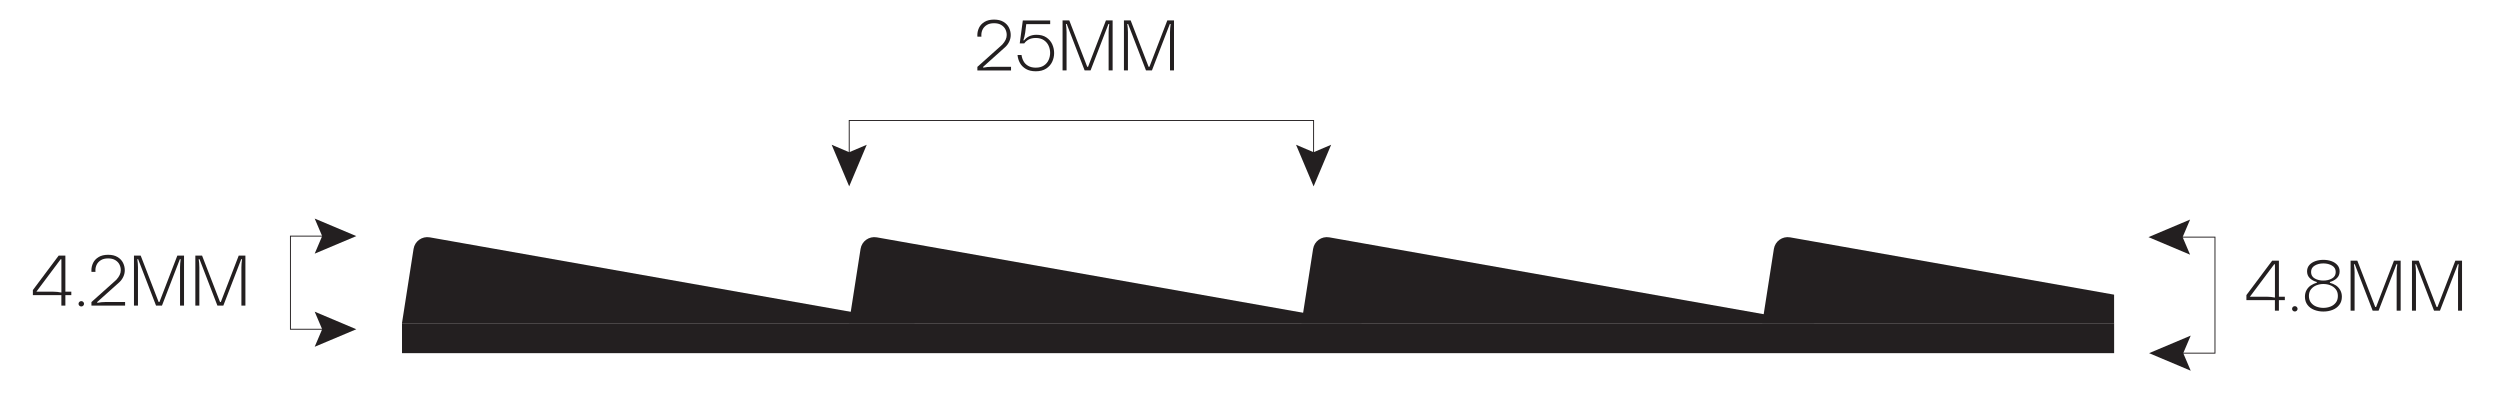 <?xml version="1.0" encoding="UTF-8"?>
<svg id="Firenze" xmlns="http://www.w3.org/2000/svg" version="1.1" viewBox="0 0 800 131.19">
  <!-- Generator: Adobe Illustrator 29.1.0, SVG Export Plug-In . SVG Version: 2.1.0 Build 142)  -->
  <defs>
    <style>
      .st0 {
        fill: #231f20;
      }

      .st1 {
        fill: none;
        stroke: #231f20;
        stroke-miterlimit: 10;
        stroke-width: .3px;
      }
    </style>
  </defs>
  <path class="st0" d="M128.63,103.43l3.71-23.78c.38-2.47,2.72-4.13,5.18-3.7l155.34,27.48h-164.23Z"/>
  <path class="st0" d="M271.67,103.43l3.71-23.78c.38-2.47,2.72-4.13,5.18-3.7l155.34,27.48h-164.23Z"/>
  <path class="st0" d="M416.48,103.43l3.71-23.78c.38-2.47,2.72-4.13,5.18-3.7l155.34,27.48h-164.23Z"/>
  <path class="st0" d="M676.51,94.29l-103.69-18.34c-2.45-.43-4.79,1.24-5.18,3.7l-3.71,23.78h112.58v-9.14Z"/>
  <rect class="st0" x="128.64" y="103.43" width="547.88" height="9.58"/>
  <g>
    <path class="st0" d="M317.31,21.37h6.22v1.17h-10.77v-1.14c2.51-2.24,5.03-4.49,7.54-6.74.06-.05.21-.19.46-.43.46-.5.8-1.01,1.04-1.51s.35-1.01.35-1.51c0-.64-.14-1.25-.42-1.82-.28-.57-.73-1.04-1.34-1.41-.61-.37-1.37-.55-2.29-.55s-1.7.18-2.3.55c-.6.37-1.05.83-1.34,1.41-.29.57-.43,1.18-.43,1.82,0,.21,0,.39.02.53h-1.28c-.02-.14-.02-.31-.02-.53,0-.82.19-1.61.56-2.37.37-.75.96-1.37,1.76-1.85.8-.48,1.81-.72,3.03-.72s2.21.24,3.01.72c.8.48,1.39,1.1,1.76,1.85.37.75.56,1.54.56,2.37,0,.73-.16,1.44-.48,2.11-.32.68-.75,1.26-1.28,1.75-2.23,2-4.58,4.1-7.06,6.31v.27c.93-.18,1.83-.27,2.7-.27Z"/>
    <path class="st0" d="M337.32,16.98c0,.98-.21,1.91-.62,2.79s-1.06,1.61-1.93,2.18c-.88.57-1.99.86-3.33.86-1.25,0-2.3-.25-3.14-.74-.85-.5-1.49-1.14-1.92-1.92-.43-.78-.69-1.63-.77-2.55h1.28c.09.7.3,1.36.64,1.98.33.62.83,1.12,1.5,1.5.66.38,1.47.57,2.41.57,1.05,0,1.92-.23,2.61-.69.69-.46,1.19-1.05,1.51-1.77.32-.72.48-1.48.48-2.27s-.16-1.55-.48-2.27c-.32-.72-.82-1.32-1.51-1.79-.69-.47-1.55-.71-2.61-.71-.87,0-1.61.16-2.22.48-.61.32-1.1.74-1.46,1.26h-1.44l.98-7.34h8.76v1.17h-7.66l-.34,2.74c-.05.38-.13.8-.24,1.25-.11.45-.23.85-.35,1.2h.25c.43-.55.96-.98,1.6-1.29.64-.31,1.41-.48,2.31-.49,1.28-.01,2.35.27,3.21.85.86.58,1.49,1.32,1.89,2.22.4.9.59,1.84.59,2.81Z"/>
    <path class="st0" d="M353.89,6.53h2.15v16h-1.28v-12.23c0-.82.07-1.69.21-2.61h-.27l-5.72,14.84h-1.9l-5.72-14.84h-.27c.06.38.11.8.15,1.27.04.46.06.91.06,1.34v12.23h-1.28V6.53h2.15l5.74,14.84h.27l5.72-14.84Z"/>
    <path class="st0" d="M373.53,6.53h2.15v16h-1.28v-12.23c0-.82.07-1.69.21-2.61h-.27l-5.72,14.84h-1.9l-5.72-14.84h-.27c.06.38.11.8.15,1.27.04.46.06.91.06,1.34v12.23h-1.28V6.53h2.15l5.74,14.84h.27l5.72-14.84Z"/>
  </g>
  <polyline class="st1" points="271.75 50.58 271.75 38.55 420.35 38.55 420.35 50.58"/>
  <polygon class="st0" points="277.36 46.32 271.74 48.71 266.13 46.32 271.74 59.64 277.36 46.32"/>
  <polygon class="st0" points="414.73 46.32 420.35 48.71 425.97 46.32 420.35 59.64 414.73 46.32"/>
  <g>
    <path class="st0" d="M22.82,94.44h-1.9v3.36h-1.28v-3.36h-9.12v-1.62l8.25-11.02h2.15v11.54h1.9v1.1ZM19.41,82.96l-7.77,10.38h5.4c.85,0,1.72.09,2.61.27v-10.65h-.23Z"/>
    <path class="st0" d="M25.39,97.82c-.18-.17-.26-.37-.26-.59,0-.24.09-.45.26-.62.17-.17.38-.25.63-.25.15,0,.29.04.42.11.13.08.24.18.32.31.08.13.13.28.13.45,0,.23-.09.43-.26.59-.18.17-.38.25-.61.25-.24,0-.45-.08-.63-.25Z"/>
    <path class="st0" d="M33.81,96.63h6.22v1.17h-10.77v-1.14c2.51-2.24,5.03-4.49,7.54-6.74.06-.05.21-.19.46-.43.46-.5.8-1.01,1.04-1.51s.35-1.01.35-1.51c0-.64-.14-1.25-.42-1.82-.28-.57-.73-1.04-1.34-1.41-.61-.37-1.37-.55-2.29-.55s-1.7.18-2.3.55c-.6.37-1.05.83-1.34,1.41-.29.57-.43,1.18-.43,1.82,0,.21,0,.39.02.53h-1.28c-.02-.14-.02-.31-.02-.53,0-.82.19-1.61.56-2.37.37-.75.96-1.37,1.76-1.85.8-.48,1.81-.72,3.03-.72s2.21.24,3.01.72c.8.48,1.39,1.1,1.76,1.85.37.75.56,1.54.56,2.37,0,.73-.16,1.44-.48,2.11-.32.68-.75,1.26-1.28,1.75-2.23,2-4.58,4.1-7.06,6.31v.27c.93-.18,1.83-.27,2.7-.27Z"/>
    <path class="st0" d="M56.74,81.79h2.15v16h-1.28v-12.23c0-.82.07-1.69.21-2.61h-.27l-5.72,14.84h-1.9l-5.72-14.84h-.27c.06.38.11.8.15,1.27.04.46.06.91.06,1.34v12.23h-1.28v-16h2.15l5.74,14.84h.27l5.72-14.84Z"/>
    <path class="st0" d="M76.38,81.79h2.15v16h-1.28v-12.23c0-.82.07-1.69.21-2.61h-.27l-5.72,14.84h-1.9l-5.72-14.84h-.27c.06.38.11.8.15,1.27.04.46.06.91.06,1.34v12.23h-1.28v-16h2.15l5.74,14.84h.27l5.72-14.84Z"/>
  </g>
  <polyline class="st1" points="104.97 105.36 92.94 105.36 92.94 75.56 104.97 75.56"/>
  <polygon class="st0" points="100.7 99.74 103.09 105.36 100.7 110.97 114.02 105.36 100.7 99.74"/>
  <polygon class="st0" points="100.7 81.17 103.09 75.55 100.7 69.94 114.02 75.55 100.7 81.17"/>
  <g>
    <path class="st0" d="M731.15,96.05h-1.9v3.36h-1.28v-3.36h-9.12v-1.62l8.25-11.02h2.15v11.55h1.9v1.1ZM727.74,84.57l-7.77,10.38h5.4c.85,0,1.72.09,2.61.27v-10.65h-.23Z"/>
    <path class="st0" d="M733.72,99.43c-.18-.17-.26-.37-.26-.59,0-.24.09-.45.26-.62.17-.17.38-.25.63-.25.15,0,.29.04.42.11.13.08.24.18.32.31.08.13.13.28.13.45,0,.23-.09.43-.26.59s-.38.25-.61.25c-.24,0-.45-.08-.63-.25Z"/>
    <path class="st0" d="M747.49,91.33c.57.39,1.03.89,1.38,1.51s.53,1.32.53,2.11c0,1.02-.27,1.89-.82,2.61-.55.72-1.27,1.25-2.16,1.6s-1.87.53-2.94.53-2.03-.18-2.93-.53c-.9-.35-1.62-.88-2.16-1.6-.54-.72-.81-1.58-.81-2.61,0-.79.17-1.5.51-2.11.34-.62.8-1.12,1.38-1.51s1.21-.67,1.9-.83v-.27c-.9-.24-1.64-.65-2.23-1.22-.59-.57-.88-1.3-.88-2.18,0-.79.24-1.46.72-2.01s1.12-.96,1.91-1.25c.79-.28,1.65-.42,2.58-.42s1.81.14,2.59.42c.79.28,1.42.7,1.9,1.25.48.55.72,1.22.72,2.01,0,.88-.29,1.61-.88,2.18-.59.57-1.33.98-2.23,1.22v.27c.7.17,1.34.45,1.91.83ZM745.69,98.13c.7-.26,1.28-.67,1.74-1.25.46-.57.69-1.3.69-2.18s-.23-1.59-.69-2.16c-.46-.57-1.04-.99-1.74-1.26-.7-.27-1.44-.4-2.22-.4s-1.47.13-2.18.4c-.71.27-1.29.69-1.75,1.26-.46.57-.69,1.29-.69,2.16s.23,1.61.69,2.18c.46.57,1.04.99,1.75,1.25.71.26,1.44.39,2.18.39s1.52-.13,2.22-.39ZM740.72,89.11c.79.45,1.7.67,2.75.67s1.97-.22,2.77-.67c.79-.45,1.19-1.14,1.19-2.07s-.4-1.6-1.19-2.06c-.79-.46-1.71-.69-2.77-.69s-1.97.23-2.75.69c-.79.46-1.18,1.14-1.18,2.06s.39,1.62,1.18,2.07Z"/>
    <path class="st0" d="M766.06,83.41h2.15v16h-1.28v-12.23c0-.82.07-1.69.21-2.61h-.27l-5.72,14.84h-1.9l-5.72-14.84h-.27c.06.38.11.8.15,1.27.04.46.06.91.06,1.34v12.23h-1.28v-16h2.15l5.74,14.84h.27l5.72-14.84Z"/>
    <path class="st0" d="M785.7,83.41h2.15v16h-1.28v-12.23c0-.82.07-1.69.21-2.61h-.27l-5.72,14.84h-1.9l-5.72-14.84h-.27c.06.38.11.8.15,1.27.04.46.06.91.06,1.34v12.23h-1.28v-16h2.15l5.74,14.84h.27l5.72-14.84Z"/>
  </g>
  <polyline class="st1" points="696.76 113.01 708.79 113.01 708.79 75.88 696.76 75.88"/>
  <polygon class="st0" points="701.03 118.63 698.64 113.01 701.03 107.39 687.71 113.01 701.03 118.63"/>
  <polygon class="st0" points="700.83 70.26 698.44 75.88 700.83 81.5 687.51 75.88 700.83 70.26"/>
</svg>